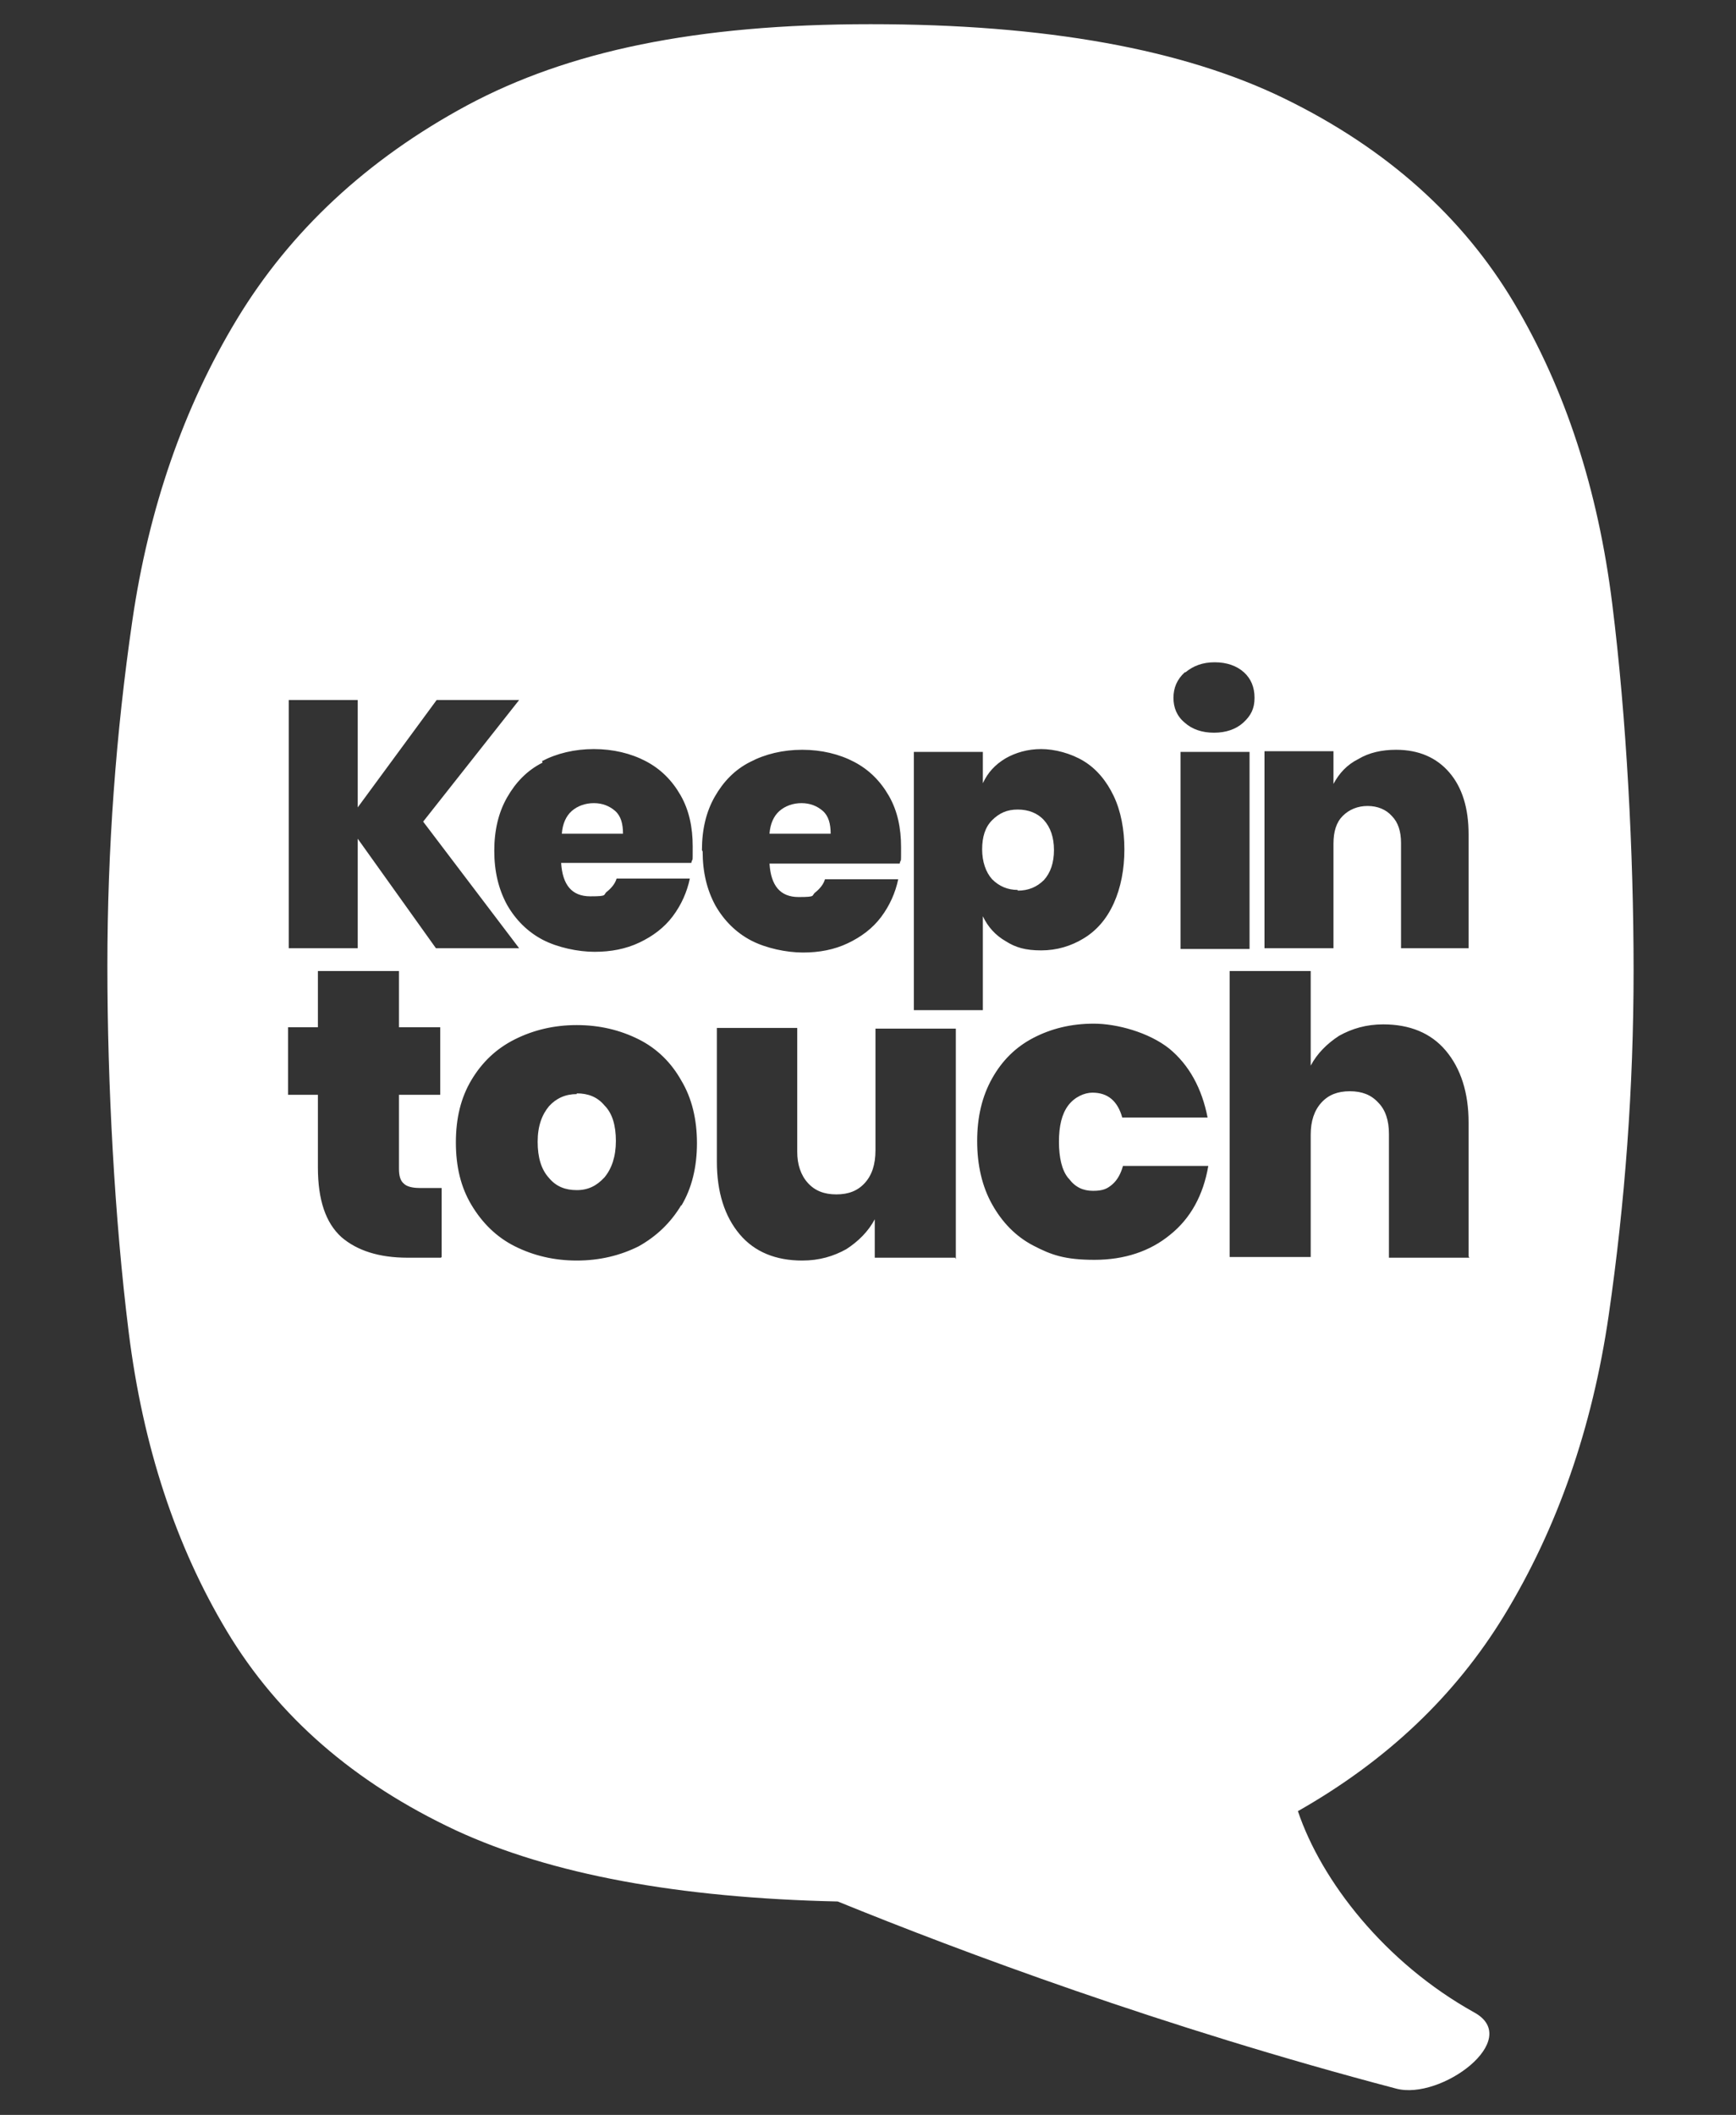 <?xml version="1.0" encoding="UTF-8"?> <svg xmlns="http://www.w3.org/2000/svg" id="Laag_1" version="1.1" viewBox="0 0 244.1 297.3"><rect x="0" y="0" width="244.1" height="297.3" fill="#333333" stroke="none"/><defs><style> .st0 { fill: #fff; } </style></defs><path class="st0" d="M143.1,125.2c1.5,0,2.7-.5,3.7-1.5.9-1,1.4-2.4,1.4-4.2s-.5-3.2-1.4-4.2c-.9-1-2.2-1.5-3.7-1.5s-2.6.5-3.6,1.5c-1,1-1.4,2.4-1.4,4.1s.5,3.2,1.4,4.2c1,1,2.2,1.5,3.6,1.5Z"></path><path class="st0" d="M81.1,153.8c-1.6,0-2.9.6-3.9,1.7-1,1.2-1.6,2.8-1.6,5s.5,3.9,1.6,5.1c1,1.2,2.3,1.7,3.9,1.7s2.8-.6,3.9-1.8c1-1.2,1.6-2.9,1.6-5.1s-.5-3.9-1.6-5c-1-1.2-2.3-1.7-3.9-1.7Z"></path><path class="st0" d="M115.7,114c-.8-.7-1.8-1.1-3-1.1s-2.3.4-3.1,1.1c-.8.7-1.3,1.8-1.4,3.2h8.6c0-1.4-.3-2.5-1.1-3.2Z"></path><path class="st0" d="M87.6,117.2c0-1.4-.3-2.5-1.1-3.2-.8-.7-1.8-1.1-3-1.1s-2.3.4-3.1,1.1c-.8.7-1.3,1.8-1.4,3.2"></path><path class="st0" d="M226.7,84.9h0c-2-16.1-6.6-30.2-13.8-42.3-7.2-12.1-17.9-21.7-32.2-28.7-14.3-7-33.7-10.5-58.3-10.5s-42.5,3.8-56.7,11.4c-14.1,7.6-24.9,17.7-32.4,30.1s-12.4,26.6-14.7,42.4c-2.3,15.8-3.5,32-3.5,48.5s1,35.5,3,51.5,6.6,30,13.8,42,17.9,21.3,32.2,28c13.4,6.2,31.3,9.5,53.7,10,17.2,7,45.8,17.7,78.5,26.3,6.3,1.7,17.9-6.9,11-10.7-12.6-7-21.5-18.5-24.8-28.3,12.5-7.1,22.1-16.2,29-27.5,7.5-12.3,12.4-26.4,14.7-42.2,2.3-15.9,3.5-32,3.5-48.5s-1-35.5-3-51.5ZM166.7,94.5c1.1-.9,2.4-1.4,4.1-1.4s3.1.5,4.1,1.4c1,.9,1.5,2.1,1.5,3.6s-.5,2.5-1.6,3.5c-1,.9-2.4,1.4-4.1,1.4s-3.1-.5-4.1-1.4c-1.1-.9-1.6-2.1-1.6-3.5s.5-2.6,1.6-3.6ZM175.7,105.7v27.7h-9.7v-27.7h9.7ZM128.5,105.7h9.7v4.4c.7-1.5,1.7-2.6,3.2-3.5,1.4-.8,3.1-1.3,5-1.3s4.2.6,6,1.7c1.8,1.1,3.2,2.8,4.2,4.9,1,2.1,1.5,4.7,1.5,7.5s-.5,5.4-1.5,7.6c-1,2.2-2.4,3.8-4.2,4.9-1.8,1.1-3.8,1.7-6,1.7s-3.6-.4-5-1.3c-1.4-.8-2.5-2-3.2-3.5v13.2h-9.7v-36.4ZM76.2,107c2.1-1.1,4.6-1.7,7.3-1.7s5.2.6,7.3,1.7c2.1,1.1,3.7,2.7,4.9,4.8,1.2,2.1,1.7,4.5,1.7,7.2s0,1.4-.2,2.3h-18.3c.2,3.1,1.5,4.7,4.1,4.7s1.7-.2,2.4-.7c.6-.5,1.1-1.1,1.3-1.8h10.3c-.4,1.9-1.2,3.7-2.4,5.3-1.2,1.6-2.8,2.8-4.7,3.7-1.9.9-4,1.3-6.3,1.3s-5.2-.6-7.3-1.7c-2.1-1.1-3.8-2.8-5-4.9-1.2-2.2-1.8-4.7-1.8-7.6s.6-5.4,1.8-7.5c1.2-2.1,2.8-3.8,5-4.9ZM40.6,98.4h9.7v15.1l11.1-15.1h11.6l-13.5,17.1,13.5,17.8h-11.7l-11-15.4v15.4h-9.7v-34.9ZM62,176.8h-4.7c-4,0-7.1-1-9.3-2.9-2.2-2-3.3-5.2-3.3-9.8v-10.2h-4.2v-9.5h4.2v-7.9h11.4v7.9h5.8v9.5h-5.8v10.4c0,1,.2,1.7.7,2.1.4.4,1.2.6,2.2.6h3.1v9.7ZM95.8,169.4c-1.5,2.5-3.5,4.4-6,5.8-2.6,1.3-5.5,2-8.7,2s-6.1-.7-8.7-2c-2.6-1.3-4.6-3.3-6.1-5.8-1.5-2.5-2.2-5.4-2.2-8.8s.7-6.3,2.2-8.8c1.5-2.5,3.5-4.4,6.1-5.7,2.6-1.3,5.5-2,8.7-2s6.1.7,8.7,2c2.6,1.3,4.6,3.3,6,5.8,1.5,2.5,2.2,5.5,2.2,8.8s-.7,6.3-2.2,8.8ZM98.7,119.5c0-2.9.6-5.4,1.8-7.5,1.2-2.1,2.8-3.8,5-4.9,2.1-1.1,4.6-1.7,7.3-1.7s5.2.6,7.3,1.7c2.1,1.1,3.7,2.7,4.9,4.8,1.2,2.1,1.7,4.5,1.7,7.2s0,1.4-.2,2.3h-18.3c.2,3.1,1.5,4.7,4.1,4.7s1.7-.2,2.4-.7c.6-.5,1.1-1.1,1.3-1.8h10.3c-.4,1.9-1.2,3.7-2.4,5.3-1.2,1.6-2.8,2.8-4.7,3.7-1.9.9-4,1.3-6.3,1.3s-5.2-.6-7.3-1.7c-2.1-1.1-3.8-2.8-5-4.9-1.2-2.2-1.8-4.7-1.8-7.6ZM134.3,176.8h-11.3v-5.4c-.9,1.7-2.3,3.1-4,4.2-1.8,1-3.8,1.6-6.2,1.6-3.7,0-6.7-1.2-8.8-3.7-2.1-2.5-3.2-5.9-3.2-10.2v-18.8h11.3v17.4c0,1.8.5,3.3,1.5,4.4,1,1.1,2.3,1.6,4,1.6s3-.5,4-1.6c1-1.1,1.5-2.6,1.5-4.6v-17.1h11.3v32.4ZM150.3,165.7c.9,1.2,2,1.7,3.4,1.7s2-.3,2.7-.9c.7-.6,1.2-1.5,1.5-2.6h12c-.7,4.1-2.5,7.4-5.4,9.7-2.8,2.3-6.4,3.5-10.6,3.5s-6.1-.7-8.6-2c-2.5-1.3-4.4-3.3-5.8-5.8-1.4-2.5-2.1-5.5-2.1-8.9s.7-6.3,2.1-8.8c1.4-2.5,3.3-4.4,5.8-5.7,2.5-1.3,5.3-2,8.5-2s7.7,1.2,10.6,3.5c2.8,2.3,4.6,5.6,5.4,9.7h-12c-.3-1.1-.8-2-1.5-2.6-.7-.6-1.6-.9-2.7-.9s-2.5.6-3.4,1.8c-.9,1.2-1.3,2.9-1.3,5.1s.4,4,1.3,5.1ZM206.6,176.8h-11.3v-17.4c0-1.9-.5-3.4-1.5-4.4-1-1.1-2.3-1.6-4-1.6s-3,.5-4,1.6c-1,1.1-1.5,2.6-1.5,4.5v17.2h-11.4v-40.2h11.4v13.3c.9-1.7,2.3-3.1,4-4.2,1.8-1,3.8-1.6,6.2-1.6,3.7,0,6.7,1.2,8.8,3.7,2.1,2.5,3.2,5.9,3.2,10.1v18.8ZM206.6,133.3h-9.6v-14.8c0-1.6-.4-2.9-1.3-3.8-.8-.9-2-1.4-3.4-1.4s-2.6.5-3.5,1.4c-.9.9-1.3,2.2-1.3,3.9v14.7h-9.7v-27.7h9.7v4.6c.8-1.5,1.9-2.7,3.5-3.5,1.5-.9,3.3-1.3,5.3-1.3,3.2,0,5.7,1.1,7.5,3.2,1.8,2.1,2.7,5,2.7,8.7v16.1Z"></path></svg> 